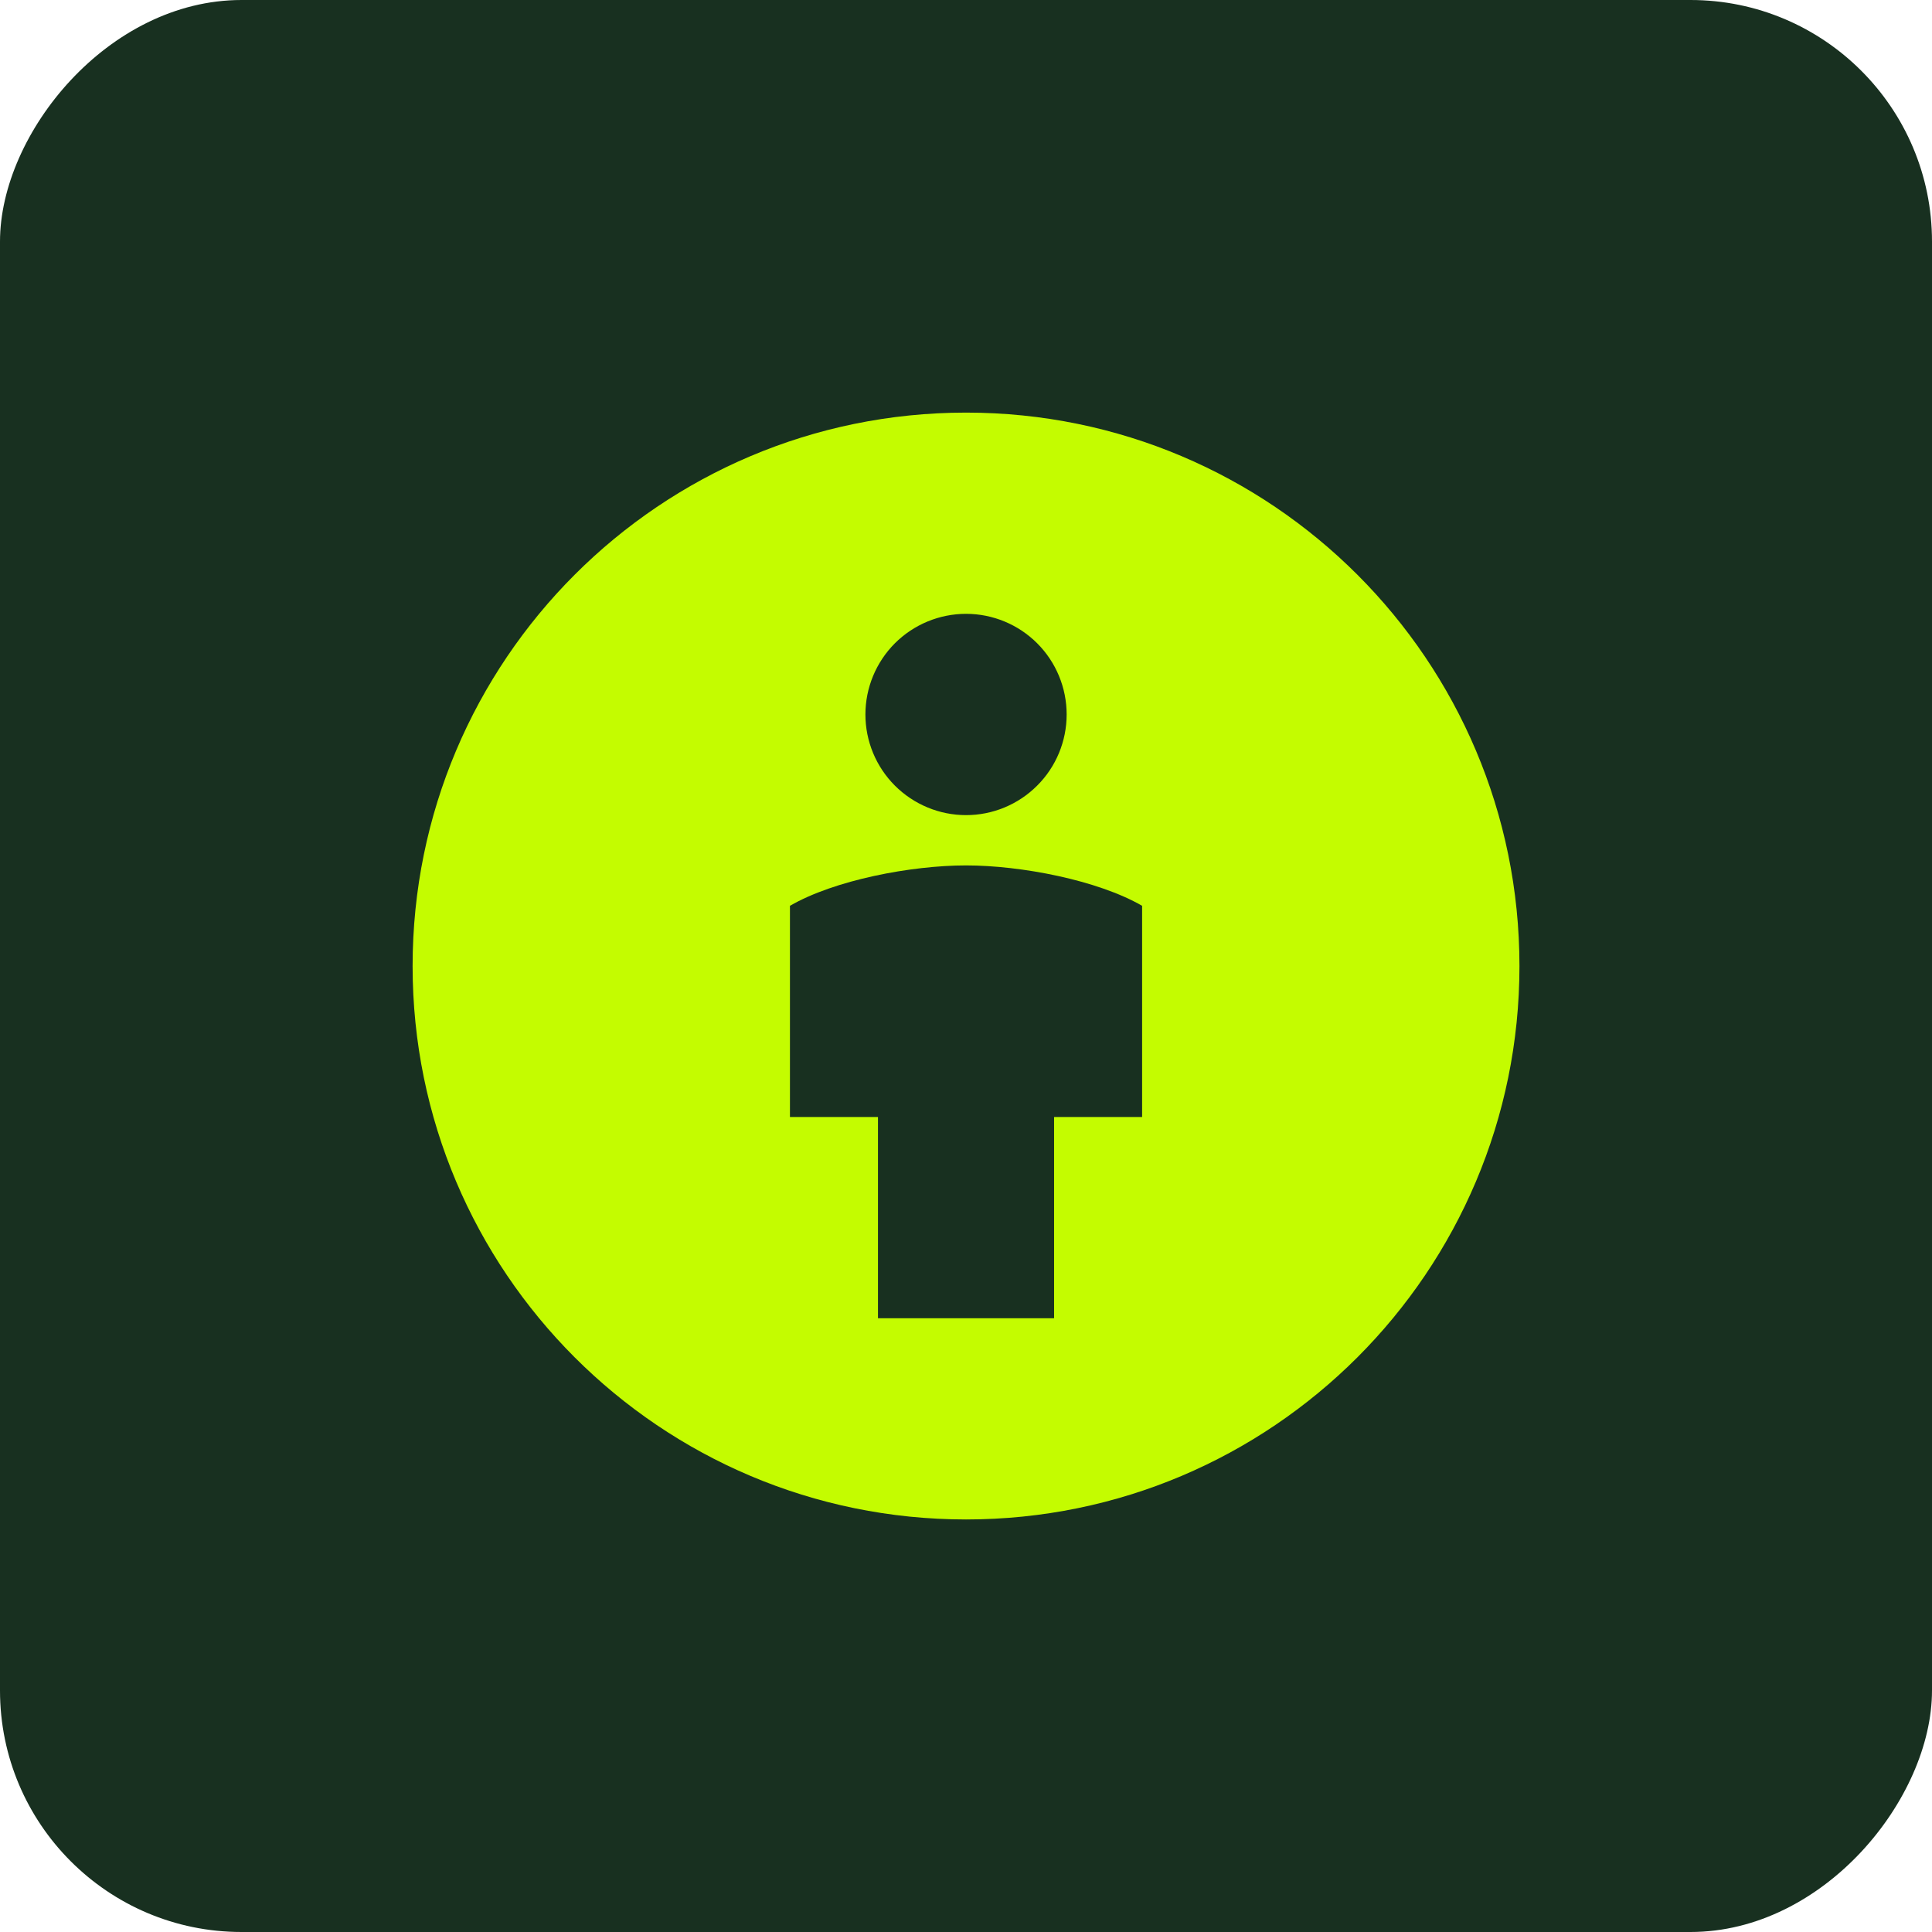 <svg width="32" height="32" viewBox="0 0 32 32" fill="none" xmlns="http://www.w3.org/2000/svg">
<rect width="32" height="32" rx="4" transform="matrix(-1 0 0 1 32 0)" fill="#183020"/>
<g clip-path="url(#clip0_1588_12895)">
<path fill-rule="evenodd" clip-rule="evenodd" d="M25.167 16.001C25.167 21.063 21.063 25.167 16.001 25.167C10.938 25.167 6.834 21.063 6.834 16.001C6.834 10.938 10.938 6.834 16.001 6.834C21.063 6.834 25.167 10.938 25.167 16.001ZM16.001 14.334C15.09 14.334 13.82 14.577 13.084 15.003V18.501H14.542V21.834H17.459V18.501H18.917V15.003C18.181 14.578 16.912 14.334 16.001 14.334ZM16.001 13.501C16.443 13.501 16.867 13.325 17.179 13.012C17.492 12.7 17.667 12.276 17.667 11.834C17.667 11.392 17.492 10.968 17.179 10.655C16.867 10.343 16.443 10.167 16.001 10.167C15.559 10.167 15.135 10.343 14.822 10.655C14.51 10.968 14.334 11.392 14.334 11.834C14.334 12.276 14.51 12.7 14.822 13.012C15.135 13.325 15.559 13.501 16.001 13.501Z" fill="#C4FC00"/>
</g>
<defs>
<clipPath id="clip0_1588_12895">
<rect width="20" height="20" fill="white" transform="translate(6 6)"/>
</clipPath>
</defs>
</svg>
